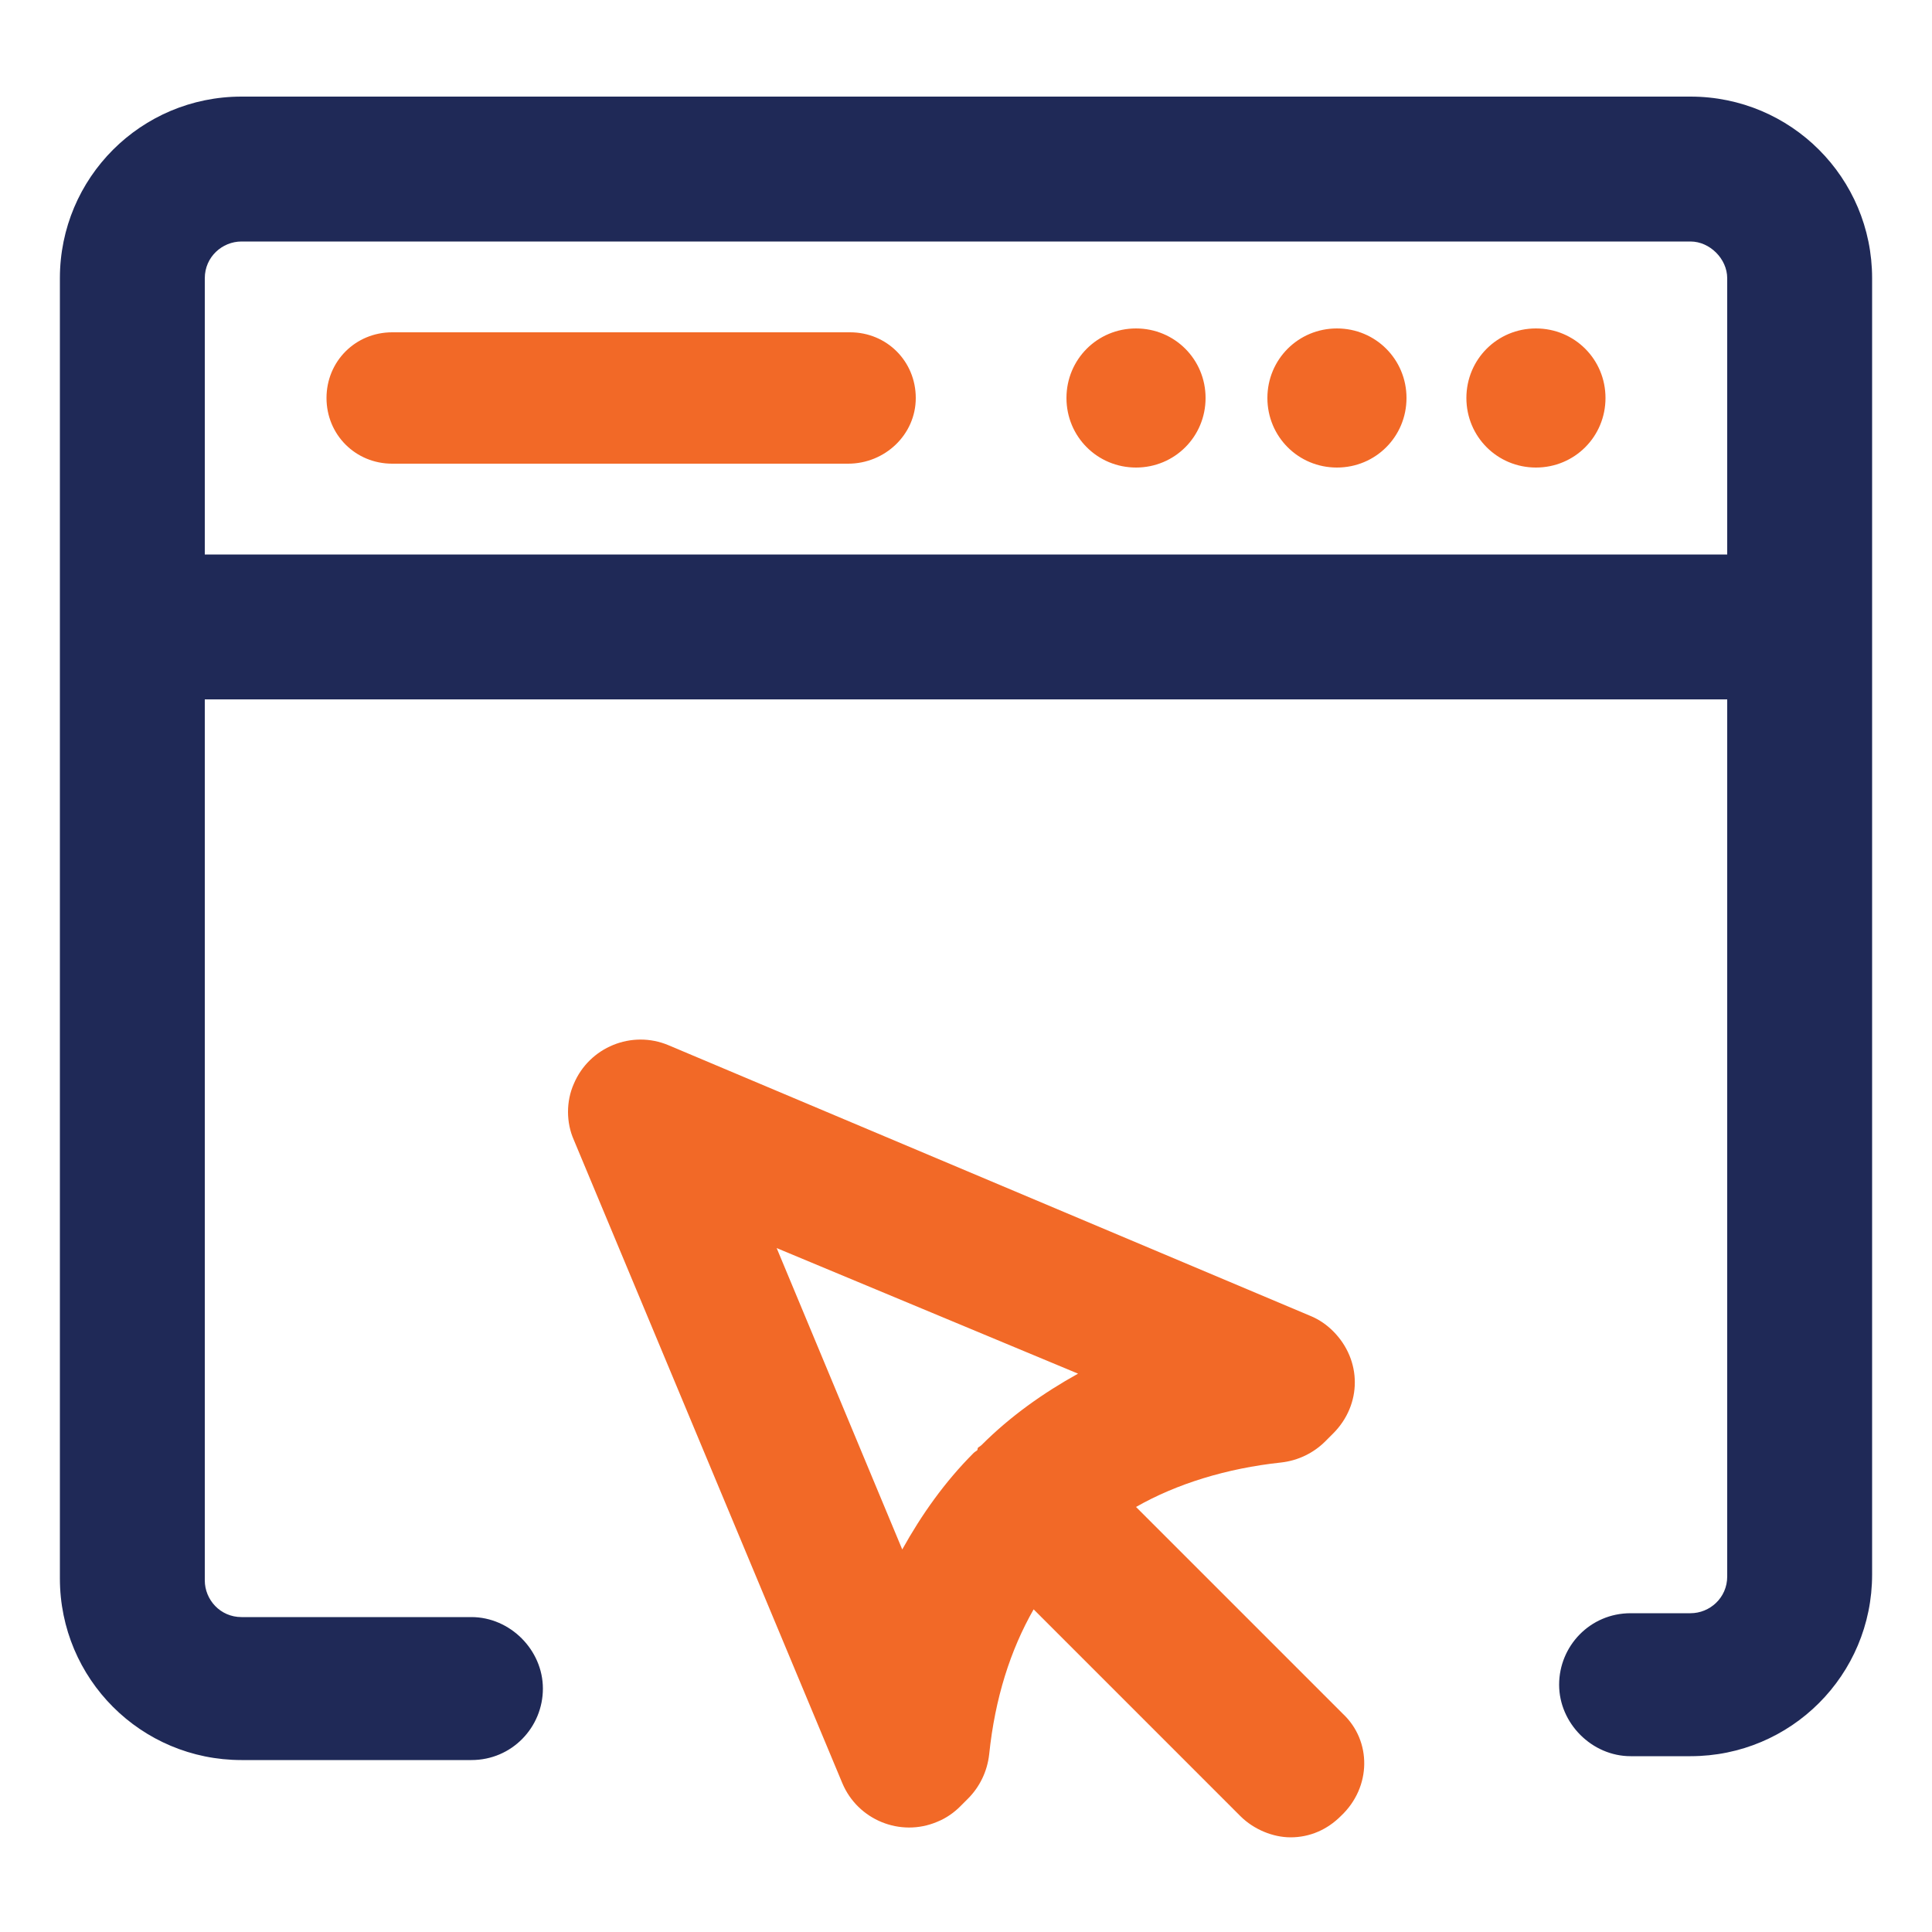 <?xml version="1.0" encoding="utf-8"?>
<!-- Generator: Adobe Illustrator 26.0.1, SVG Export Plug-In . SVG Version: 6.00 Build 0)  -->
<svg version="1.1" id="Layer_1" xmlns="http://www.w3.org/2000/svg" xmlns:xlink="http://www.w3.org/1999/xlink" x="0px" y="0px"
	 viewBox="0 0 100 100" style="enable-background:new 0 0 100 100;" xml:space="preserve">
<style type="text/css">
	.st0{fill:#F26927;}
	.st1{fill:#1F2957;}
</style>
<g>
	<path class="st0" d="M43.9,24H20.3c-1.9,0-3.4-1.5-3.4-3.4s1.5-3.4,3.4-3.4l0,0h23.7c1.9,0,3.4,1.5,3.4,3.4S45.8,24,43.9,24
		L43.9,24z M58.8,17c-2,0-3.6,1.6-3.6,3.6c0,2,1.6,3.6,3.6,3.6c0,0,0,0,0,0c2,0,3.6-1.6,3.6-3.6C62.4,18.6,60.8,17,58.8,17z
		 M69.2,17c-2,0-3.6,1.6-3.6,3.6c0,2,1.6,3.6,3.6,3.6c0,0,0,0,0,0c2,0,3.6-1.6,3.6-3.6C72.8,18.6,71.2,17,69.2,17z M79.5,17
		c-2,0-3.6,1.6-3.6,3.6c0,2,1.6,3.6,3.6,3.6c0,0,0,0,0,0c2,0,3.6-1.6,3.6-3.6C83.1,18.6,81.5,17,79.5,17z"/>
	<path class="st1" d="M87.5,5h-75c-5.2,0-9.4,4.2-9.4,9.4v67.3c0,5.2,4.2,9.4,9.4,9.4h11.9c2.1,0,3.7-1.7,3.7-3.7s-1.7-3.7-3.7-3.7
		H12.5c-1.1,0-1.9-0.9-1.9-1.9V36.2h78.8v45.4c0,1.1-0.9,1.9-1.9,1.9h-3.1c-2.1,0-3.7,1.7-3.7,3.7s1.7,3.7,3.7,3.7h3.1
		c5.2,0,9.4-4.2,9.4-9.4V14.4C96.9,9.2,92.7,5,87.5,5L87.5,5z M89.4,28.7H10.6V14.4c0-1.1,0.9-1.9,1.9-1.9h75c1,0,1.9,0.9,1.9,1.9
		V28.7z"/>
	<path class="st0" d="M69.5,88.7L58.8,78c2.1-1.2,4.7-2,7.5-2.3c0.9-0.1,1.7-0.5,2.3-1.1l0.4-0.4c1.5-1.5,1.5-3.8,0-5.3
		c-0.3-0.3-0.7-0.6-1.2-0.8L34.6,54.1c-1.9-0.8-4.1,0.1-4.9,2c-0.4,0.9-0.4,2,0,2.9l13.9,33.3c0.8,1.9,3,2.8,4.9,2
		c0.5-0.2,0.9-0.5,1.2-0.8l0.4-0.4c0.6-0.6,1-1.4,1.1-2.3c0.3-2.9,1.1-5.4,2.3-7.5L64.2,94c0.7,0.7,1.7,1.1,2.6,1.1
		c1,0,1.9-0.4,2.6-1.1C71,92.5,71,90.1,69.5,88.7L69.5,88.7z M46.7,80.2l-6.5-15.6l15.6,6.5c-1.8,1-3.5,2.2-5,3.7
		c-0.1,0.1-0.2,0.1-0.2,0.2s-0.1,0.1-0.2,0.2C48.9,76.7,47.7,78.4,46.7,80.2L46.7,80.2z"/>
</g>
</svg>
